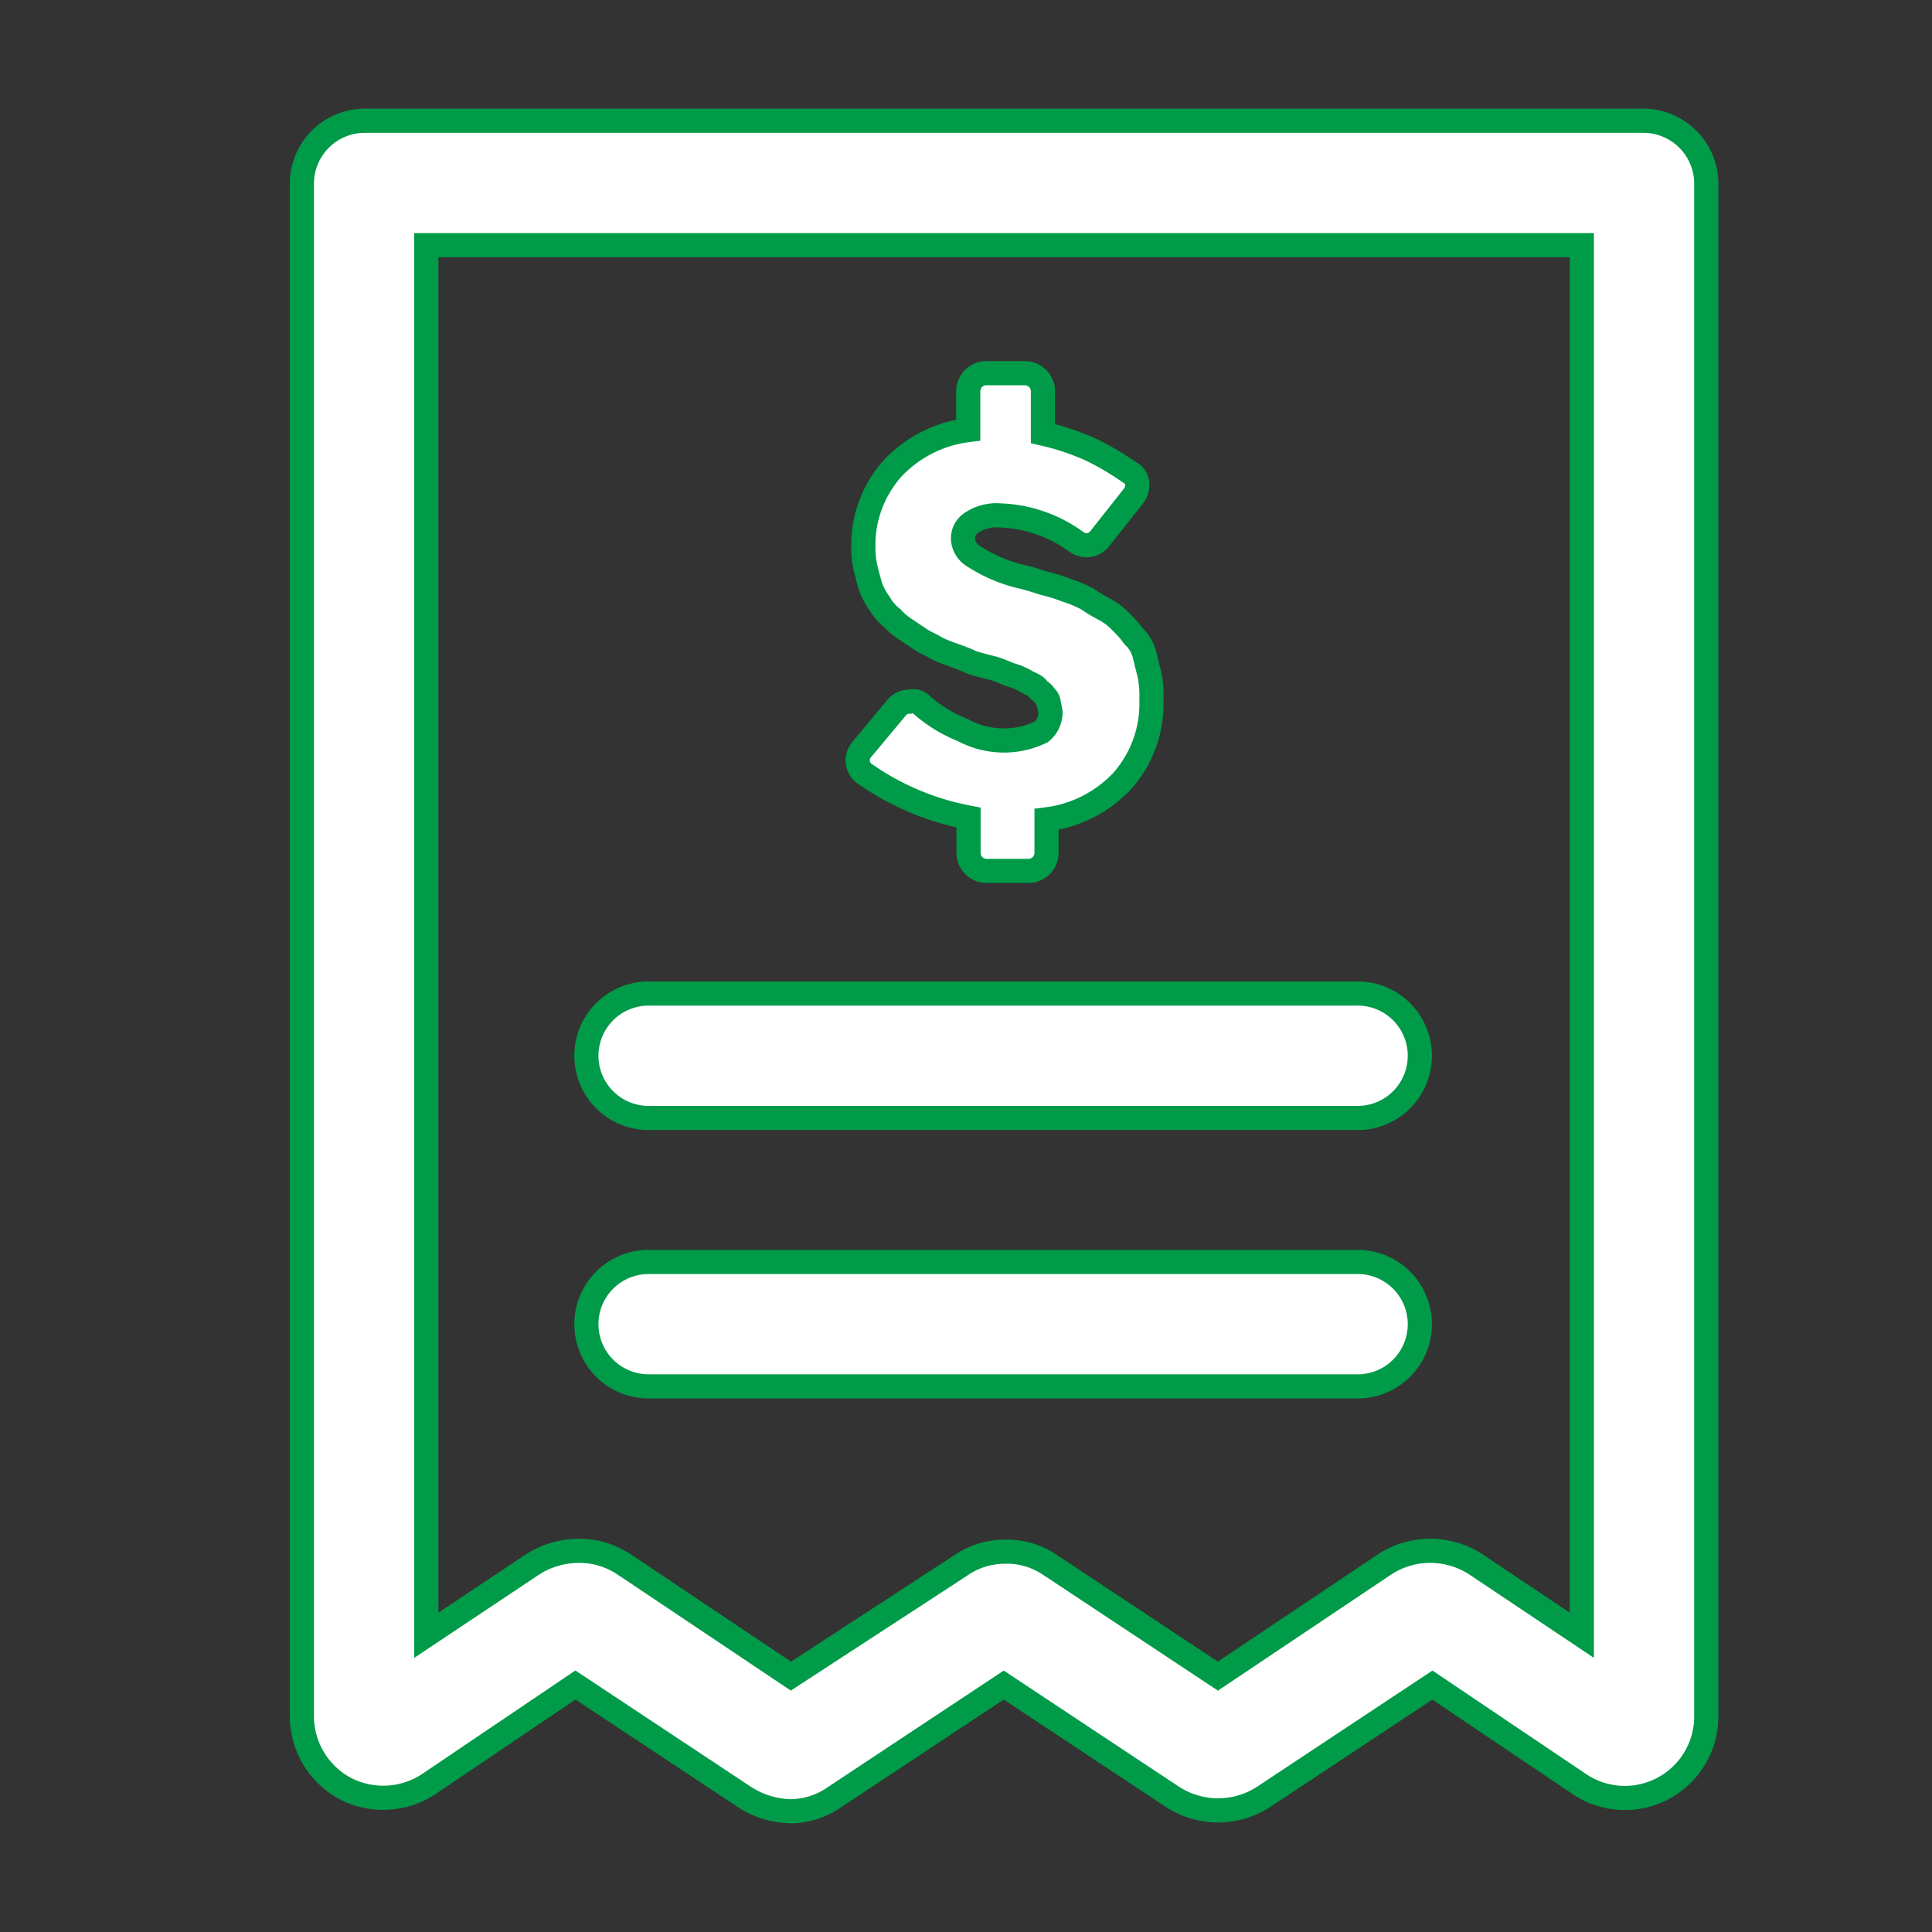 <svg xmlns="http://www.w3.org/2000/svg" width="32" height="32" viewBox="0 0 32 32">
  <rect x="0" y="0" width="32" height="32" fill="#333333" stroke="none"/>
  <g id="payBill" transform="translate(-1400 -629)">
    <g id="noun-bill-2044269" transform="translate(1405 631)">
      <path id="Union_2" data-name="Union 2" d="M7.331,27.764l-2.8-1.855L2.09,27.558a1.369,1.369,0,0,1-1.384.059A1.363,1.363,0,0,1,0,26.41V1.031A1.043,1.043,0,0,1,1.031,0h21.2a1.043,1.043,0,0,1,1.03,1.031V26.41a1.349,1.349,0,0,1-2.09,1.148L18.725,25.91l-2.8,1.855a1.386,1.386,0,0,1-1.5,0l-2.8-1.855-2.8,1.855A1.289,1.289,0,0,1,8.1,28,1.459,1.459,0,0,1,7.331,27.764Zm-2-3.857L8.1,25.762l2.8-1.825a1.289,1.289,0,0,1,.736-.236,1.266,1.266,0,0,1,.736.206l2.8,1.855,2.768-1.855a1.386,1.386,0,0,1,1.5,0L21.2,25.085V2.061H2.061V25.085l1.767-1.178a1.438,1.438,0,0,1,.762-.221A1.329,1.329,0,0,1,5.329,23.907Zm.412-2.944a1.03,1.03,0,1,1,0-2.061H17.518a1.031,1.031,0,0,1,0,2.061Zm0-4.446h0a1.03,1.03,0,1,1,0-2.061H17.518a1.031,1.031,0,0,1,0,2.061Zm5.594-4.092a.3.3,0,0,1-.295-.295v-.589h0A4.43,4.43,0,0,1,9.3,10.8a.275.275,0,0,1-.029-.383l.589-.707a.268.268,0,0,1,.206-.088.2.2,0,0,1,.206.059,2.322,2.322,0,0,0,.677.412,1.423,1.423,0,0,0,1.3.029A.422.422,0,0,0,12.4,9.8a1.275,1.275,0,0,0-.029-.147.153.153,0,0,0-.059-.118c-.029-.059-.088-.088-.118-.118-.029-.059-.118-.088-.177-.118a1.05,1.05,0,0,0-.265-.118c-.088-.029-.206-.088-.324-.118s-.236-.059-.324-.088a3.063,3.063,0,0,0-.294-.118,3.027,3.027,0,0,1-.295-.118c-.088-.059-.177-.088-.265-.147l-.265-.177a1.094,1.094,0,0,1-.206-.177.793.793,0,0,1-.206-.236,1.187,1.187,0,0,1-.147-.265c-.029-.088-.059-.206-.088-.324A1.439,1.439,0,0,1,9.3,7.066a1.9,1.9,0,0,1,.5-1.325,2.069,2.069,0,0,1,1.237-.618V4.475a.3.3,0,0,1,.294-.294h.648a.3.3,0,0,1,.295.294v.707a4.19,4.19,0,0,1,.795.265,4.694,4.694,0,0,1,.648.383.2.2,0,0,1,.118.177.28.28,0,0,1-.059.206l-.559.707a.279.279,0,0,1-.383.059,2.274,2.274,0,0,0-1.266-.442.747.747,0,0,0-.471.118.309.309,0,0,0-.147.265.358.358,0,0,0,.177.294,2.535,2.535,0,0,0,.736.324,3.748,3.748,0,0,1,.412.118,2.71,2.71,0,0,1,.383.118,2.136,2.136,0,0,1,.353.147,2.6,2.6,0,0,0,.295.177,1.036,1.036,0,0,1,.265.206,1.686,1.686,0,0,1,.206.236.611.611,0,0,1,.177.294l.088.353a1.813,1.813,0,0,1,.029.412,1.92,1.92,0,0,1-.5,1.354,2.069,2.069,0,0,1-1.237.618v.559a.3.3,0,0,1-.295.295Z" fill="#fff" stroke="#009b48" stroke-width="0.4"/>
    </g>
    <rect id="Rectangle_994" data-name="Rectangle 994" width="32" height="32" transform="translate(1400 629)" fill="none"/>
  </g>
</svg>
